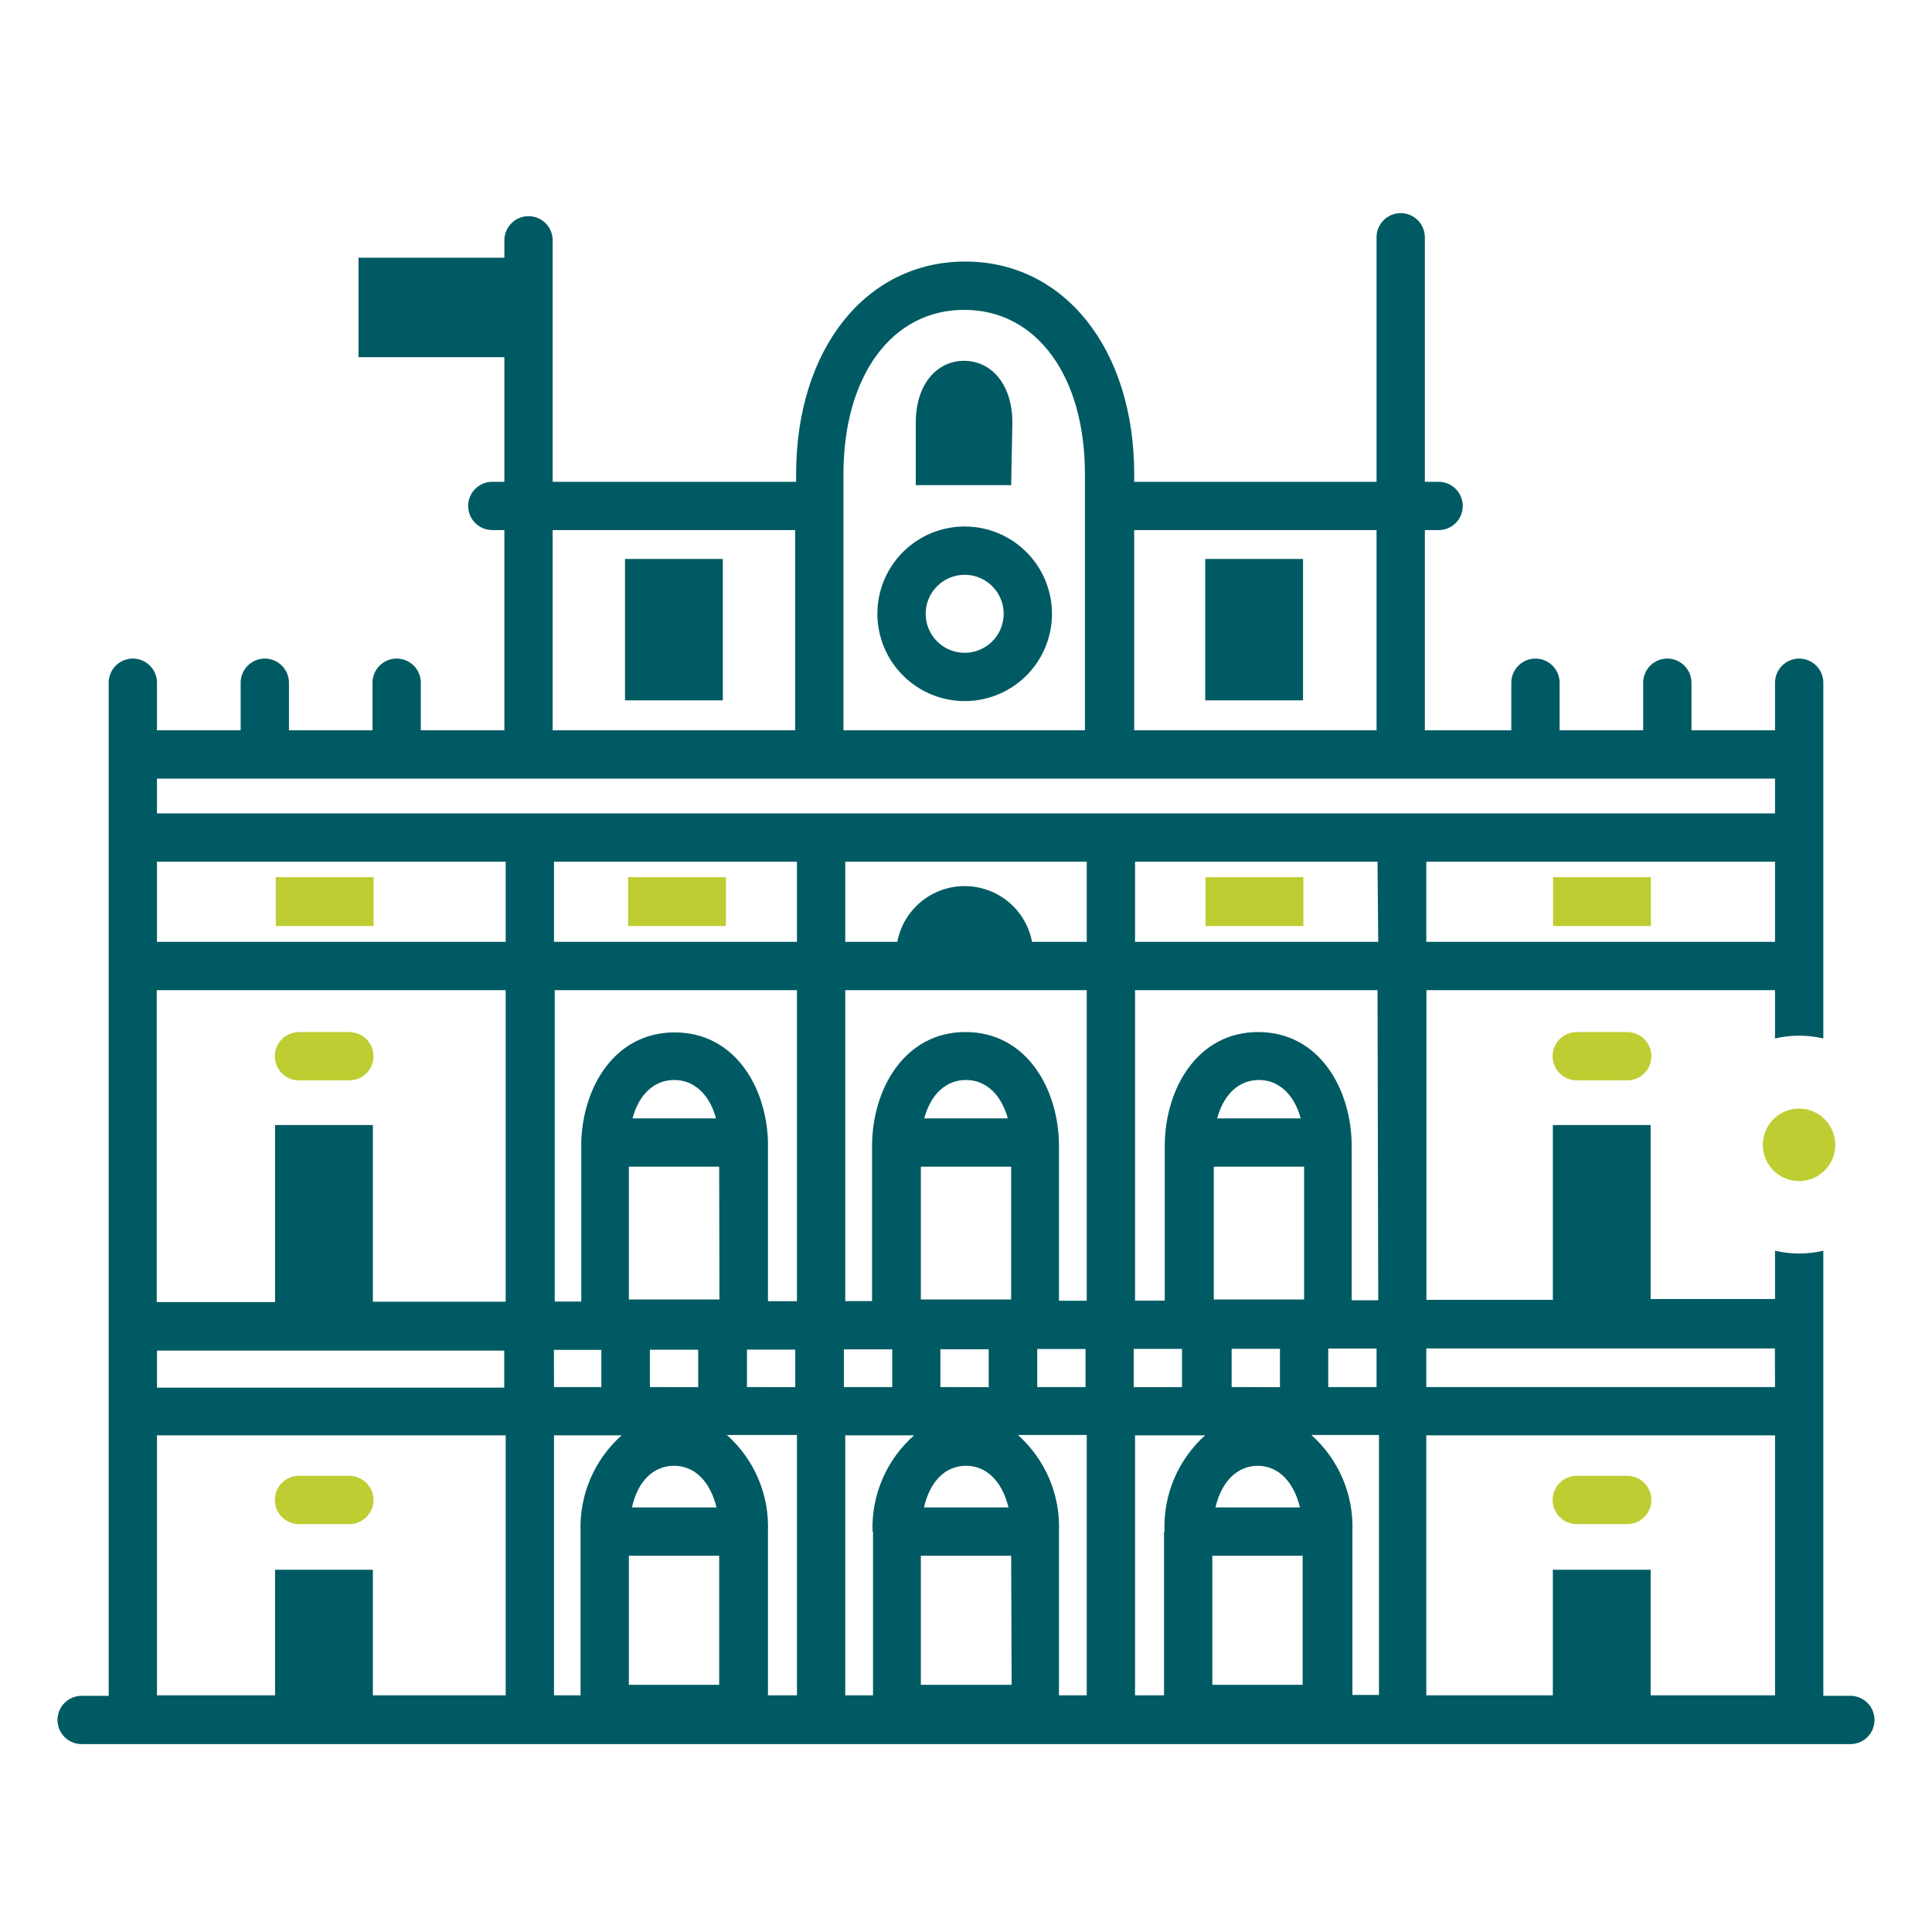 <svg width="160" height="160" viewBox="0 0 160 160" fill="none" xmlns="http://www.w3.org/2000/svg">
<path d="M30.94 72.641H22.84V76.691H30.94V72.641Z" fill="#BECD32"/>
<path d="M136.719 72.641H128.619V76.691H136.719V72.641Z" fill="#BECD32"/>
<path d="M60.12 72.641H52.02V76.691H60.12V72.641Z" fill="#BECD32"/>
<path d="M107.94 72.641H99.84V76.691H107.94V72.641Z" fill="#BECD32"/>
<path d="M83.84 35.001C83.84 31.781 82.06 29.881 79.84 29.881C77.62 29.881 75.84 31.781 75.84 35.001V40.181H83.74L83.84 35.001Z" fill="#005A63"/>
<path d="M59.86 46.291H51.76V58.001H59.86V46.291Z" fill="#005A63"/>
<path d="M107.911 46.291H99.811V58.001H107.911V46.291Z" fill="#005A63"/>
<path d="M79.89 58.062C81.32 58.062 82.718 57.638 83.907 56.843C85.096 56.049 86.023 54.919 86.57 53.598C87.117 52.277 87.26 50.824 86.981 49.421C86.702 48.019 86.014 46.73 85.002 45.719C83.991 44.708 82.703 44.02 81.301 43.74C79.898 43.462 78.445 43.605 77.123 44.152C75.802 44.699 74.673 45.626 73.879 46.815C73.084 48.004 72.66 49.402 72.66 50.832C72.663 52.748 73.425 54.586 74.781 55.941C76.136 57.296 77.973 58.059 79.89 58.062ZM79.89 47.602C80.529 47.602 81.153 47.791 81.685 48.146C82.216 48.501 82.63 49.005 82.874 49.596C83.119 50.186 83.183 50.835 83.058 51.462C82.933 52.088 82.626 52.664 82.174 53.115C81.722 53.567 81.147 53.875 80.52 53.999C79.894 54.124 79.244 54.06 78.654 53.816C78.064 53.571 77.559 53.157 77.204 52.626C76.85 52.095 76.66 51.47 76.66 50.832C76.66 49.975 77.001 49.153 77.606 48.548C78.212 47.942 79.034 47.602 79.89 47.602Z" fill="#005A63"/>
<path d="M28.93 122.221H24.76C24.229 122.221 23.721 122.431 23.346 122.806C22.971 123.182 22.76 123.69 22.76 124.221C22.76 124.751 22.971 125.26 23.346 125.635C23.721 126.01 24.229 126.221 24.76 126.221H28.93C29.46 126.221 29.969 126.01 30.344 125.635C30.719 125.26 30.93 124.751 30.93 124.221C30.93 123.69 30.719 123.182 30.344 122.806C29.969 122.431 29.46 122.221 28.93 122.221Z" fill="#BECD32"/>
<path d="M24.76 89.471H28.93C29.46 89.471 29.969 89.26 30.344 88.885C30.719 88.51 30.93 88.001 30.93 87.471C30.93 86.94 30.719 86.432 30.344 86.056C29.969 85.681 29.46 85.471 28.93 85.471H24.76C24.229 85.471 23.721 85.681 23.346 86.056C22.971 86.432 22.76 86.94 22.76 87.471C22.76 88.001 22.971 88.51 23.346 88.885C23.721 89.26 24.229 89.471 24.76 89.471Z" fill="#BECD32"/>
<path d="M134.76 122.221H130.58C130.05 122.221 129.541 122.431 129.166 122.806C128.791 123.182 128.58 123.69 128.58 124.221C128.58 124.751 128.791 125.26 129.166 125.635C129.541 126.01 130.05 126.221 130.58 126.221H134.76C135.291 126.221 135.799 126.01 136.174 125.635C136.549 125.26 136.76 124.751 136.76 124.221C136.76 123.69 136.549 123.182 136.174 122.806C135.799 122.431 135.291 122.221 134.76 122.221Z" fill="#BECD32"/>
<path d="M130.58 89.471H134.76C135.291 89.471 135.799 89.26 136.174 88.885C136.549 88.51 136.76 88.001 136.76 87.471C136.76 86.94 136.549 86.432 136.174 86.056C135.799 85.681 135.291 85.471 134.76 85.471H130.58C130.05 85.471 129.541 85.681 129.166 86.056C128.791 86.432 128.58 86.94 128.58 87.471C128.58 88.001 128.791 88.51 129.166 88.885C129.541 89.26 130.05 89.471 130.58 89.471Z" fill="#BECD32"/>
<path d="M153.24 140.44H151V103.58C149.684 103.887 148.315 103.887 147 103.58V107.58H136.7V93.17H128.6V107.65H118.13V82H147V86C148.315 85.694 149.684 85.694 151 86V56.54C151 56.01 150.789 55.501 150.414 55.126C150.039 54.751 149.53 54.54 149 54.54C148.469 54.54 147.961 54.751 147.586 55.126C147.21 55.501 147 56.01 147 56.54V60.48H140.08V56.54C140.08 56.01 139.869 55.501 139.494 55.126C139.119 54.751 138.61 54.54 138.08 54.54C137.549 54.54 137.041 54.751 136.666 55.126C136.29 55.501 136.08 56.01 136.08 56.54V60.48H129.16V56.54C129.16 56.01 128.949 55.501 128.574 55.126C128.199 54.751 127.69 54.54 127.16 54.54C126.629 54.54 126.121 54.751 125.746 55.126C125.37 55.501 125.16 56.01 125.16 56.54V60.48H118V43.9H119.14C119.67 43.9 120.179 43.69 120.554 43.315C120.929 42.94 121.14 42.431 121.14 41.9C121.14 41.37 120.929 40.861 120.554 40.486C120.179 40.111 119.67 39.9 119.14 39.9H118V19.65C118 19.12 117.789 18.611 117.414 18.236C117.039 17.861 116.53 17.65 116 17.65C115.469 17.65 114.961 17.861 114.586 18.236C114.21 18.611 114 19.12 114 19.65V39.9H93.93V39.28C93.93 28.91 88.15 21.66 79.93 21.66C71.71 21.66 65.93 28.91 65.93 39.28V39.9H45.77V19.9C45.77 19.37 45.559 18.861 45.184 18.486C44.809 18.111 44.3 17.9 43.77 17.9C43.239 17.9 42.731 18.111 42.356 18.486C41.98 18.861 41.77 19.37 41.77 19.9V21.34H29.69V29.58H41.77V39.9H40.77C40.239 39.9 39.731 40.111 39.356 40.486C38.98 40.861 38.77 41.37 38.77 41.9C38.77 42.431 38.98 42.94 39.356 43.315C39.731 43.69 40.239 43.9 40.77 43.9H41.77V60.48H34.85V56.54C34.85 56.01 34.639 55.501 34.264 55.126C33.889 54.751 33.38 54.54 32.85 54.54C32.319 54.54 31.811 54.751 31.436 55.126C31.061 55.501 30.85 56.01 30.85 56.54V60.48H23.93V56.54C23.93 56.01 23.719 55.501 23.344 55.126C22.969 54.751 22.46 54.54 21.93 54.54C21.399 54.54 20.891 54.751 20.516 55.126C20.14 55.501 19.93 56.01 19.93 56.54V60.48H13V56.54C13 56.01 12.789 55.501 12.414 55.126C12.039 54.751 11.53 54.54 11 54.54C10.469 54.54 9.961 54.751 9.586 55.126C9.21 55.501 9 56.01 9 56.54V140.44H6.76C6.229 140.44 5.721 140.651 5.346 141.026C4.97 141.401 4.76 141.91 4.76 142.44C4.76 142.971 4.97 143.48 5.346 143.855C5.721 144.23 6.229 144.44 6.76 144.44H153.24C153.77 144.44 154.279 144.23 154.654 143.855C155.029 143.48 155.24 142.971 155.24 142.44C155.24 141.91 155.029 141.401 154.654 141.026C154.279 140.651 153.77 140.44 153.24 140.44ZM147 78H118.12V71.36H147V78ZM93.93 43.9H114V60.48H93.93V43.9ZM69.85 39.28C69.85 31.14 73.85 25.66 79.85 25.66C85.85 25.66 89.85 31.14 89.85 39.28V60.48H69.85V39.28ZM45.77 44V43.9H65.85V60.48H45.77V44ZM13 64.48H147V67.36H13V64.48ZM45.87 111.79H49.8V114.87H45.88L45.87 111.79ZM13 111.85H41.76V114.92H13V111.85ZM41.88 140.4H30.88V130H22.78V140.4H13V118.87H41.88V140.4ZM41.88 107.8H30.88V93.17H22.78V107.83H12.98V82H41.88V107.8ZM41.88 78H13V71.36H41.88V78ZM48.08 126.84V140.4H45.88V118.87H51.48C50.361 119.866 49.476 121.097 48.889 122.475C48.301 123.853 48.025 125.344 48.08 126.84ZM59.56 139.53H52.08V128.84H59.56V139.53ZM55.82 121.39C57.56 121.39 58.82 122.72 59.34 124.84H52.34C52.79 122.72 54.08 121.39 55.82 121.39ZM53.82 114.87V111.78H57.82V114.88L53.82 114.87ZM59.58 107.62H52.08V96.62H59.56L59.58 107.62ZM52.38 92.62C52.92 90.62 54.18 89.44 55.84 89.44C57.5 89.44 58.76 90.65 59.3 92.62H52.38ZM66 140.4H63.6V126.84C63.659 125.339 63.385 123.842 62.797 122.459C62.21 121.076 61.322 119.84 60.2 118.84H66V140.4ZM61.86 114.87V111.77H65.86V114.88L61.86 114.87ZM66 107.76H63.6V94.65C63.6 94.59 63.6 94.55 63.6 94.5C63.44 89.94 60.8 85.5 55.87 85.5C50.94 85.5 48.3 89.97 48.14 94.5C48.14 94.5 48.14 94.59 48.14 94.65V107.79H45.94V82H66V107.76ZM66 78H45.88V71.36H66V78ZM69.89 111.75H73.89V114.87H69.89V111.75ZM72.3 126.84V140.4H70V118.87H75.7C74.574 119.863 73.681 121.092 73.087 122.47C72.492 123.848 72.21 125.34 72.26 126.84H72.3ZM83.78 139.53H76.26V128.84H83.74L83.78 139.53ZM80 121.39C81.74 121.39 83 122.72 83.52 124.84H76.52C77 122.72 78.26 121.39 80 121.39ZM77.88 114.87V111.74H81.88V114.88L77.88 114.87ZM83.74 107.62H76.26V96.62H83.74V107.62ZM76.54 92.62C77.08 90.62 78.34 89.44 80 89.44C81.66 89.44 82.92 90.65 83.46 92.62H76.54ZM90 140.4H87.7V126.84C87.759 125.339 87.485 123.842 86.897 122.459C86.31 121.076 85.422 119.84 84.3 118.84H90V140.4ZM85.9 114.87V111.72H89.9V114.87H85.9ZM90 107.72H87.7V94.92C87.7 90.23 85.04 85.47 79.96 85.47C74.88 85.47 72.22 90.23 72.22 94.92V107.75H70V82H90V107.72ZM90 78H85.47C85.223 76.701 84.53 75.529 83.512 74.686C82.493 73.843 81.212 73.382 79.89 73.382C78.567 73.382 77.287 73.843 76.268 74.686C75.249 75.529 74.557 76.701 74.31 78H70V71.36H90V78ZM93.89 111.71H97.89V114.88H93.89V111.71ZM96.4 126.84V140.4H94V118.87H99.8C98.688 119.87 97.811 121.103 97.23 122.48C96.65 123.858 96.38 125.347 96.44 126.84H96.4ZM107.88 139.53H100.4V128.84H107.88V139.53ZM104.14 121.39C105.88 121.39 107.14 122.72 107.66 124.84H100.66C101.15 122.72 102.44 121.39 104.18 121.39H104.14ZM102 114.87V111.7H106V114.88L102 114.87ZM108 107.62H100.52V96.62H108V107.62ZM100.8 92.62C101.34 90.62 102.6 89.44 104.26 89.44C105.92 89.44 107.18 90.65 107.72 92.62H100.8ZM114.2 140.37H112V126.84C112.059 125.339 111.785 123.842 111.198 122.459C110.61 121.076 109.722 119.84 108.6 118.84H114.2V140.37ZM110 114.87V111.68H114V114.87H110ZM114.14 107.68H111.94V94.92C111.94 90.23 109.28 85.47 104.2 85.47C99.12 85.47 96.46 90.23 96.46 94.92V107.71H94V82H114.08L114.14 107.68ZM114.14 78H94V71.36H114.08L114.14 78ZM147 140.4H136.7V130H128.6V140.4H118.12V118.87H147V140.4ZM147 114.87H118.12V111.67H146.99L147 114.87Z" fill="#005A63"/>
<path d="M148.99 97.811C150.647 97.811 151.99 96.467 151.99 94.811C151.99 93.154 150.647 91.811 148.99 91.811C147.333 91.811 145.99 93.154 145.99 94.811C145.99 96.467 147.333 97.811 148.99 97.811Z" fill="#BECD32"/>
</svg>
